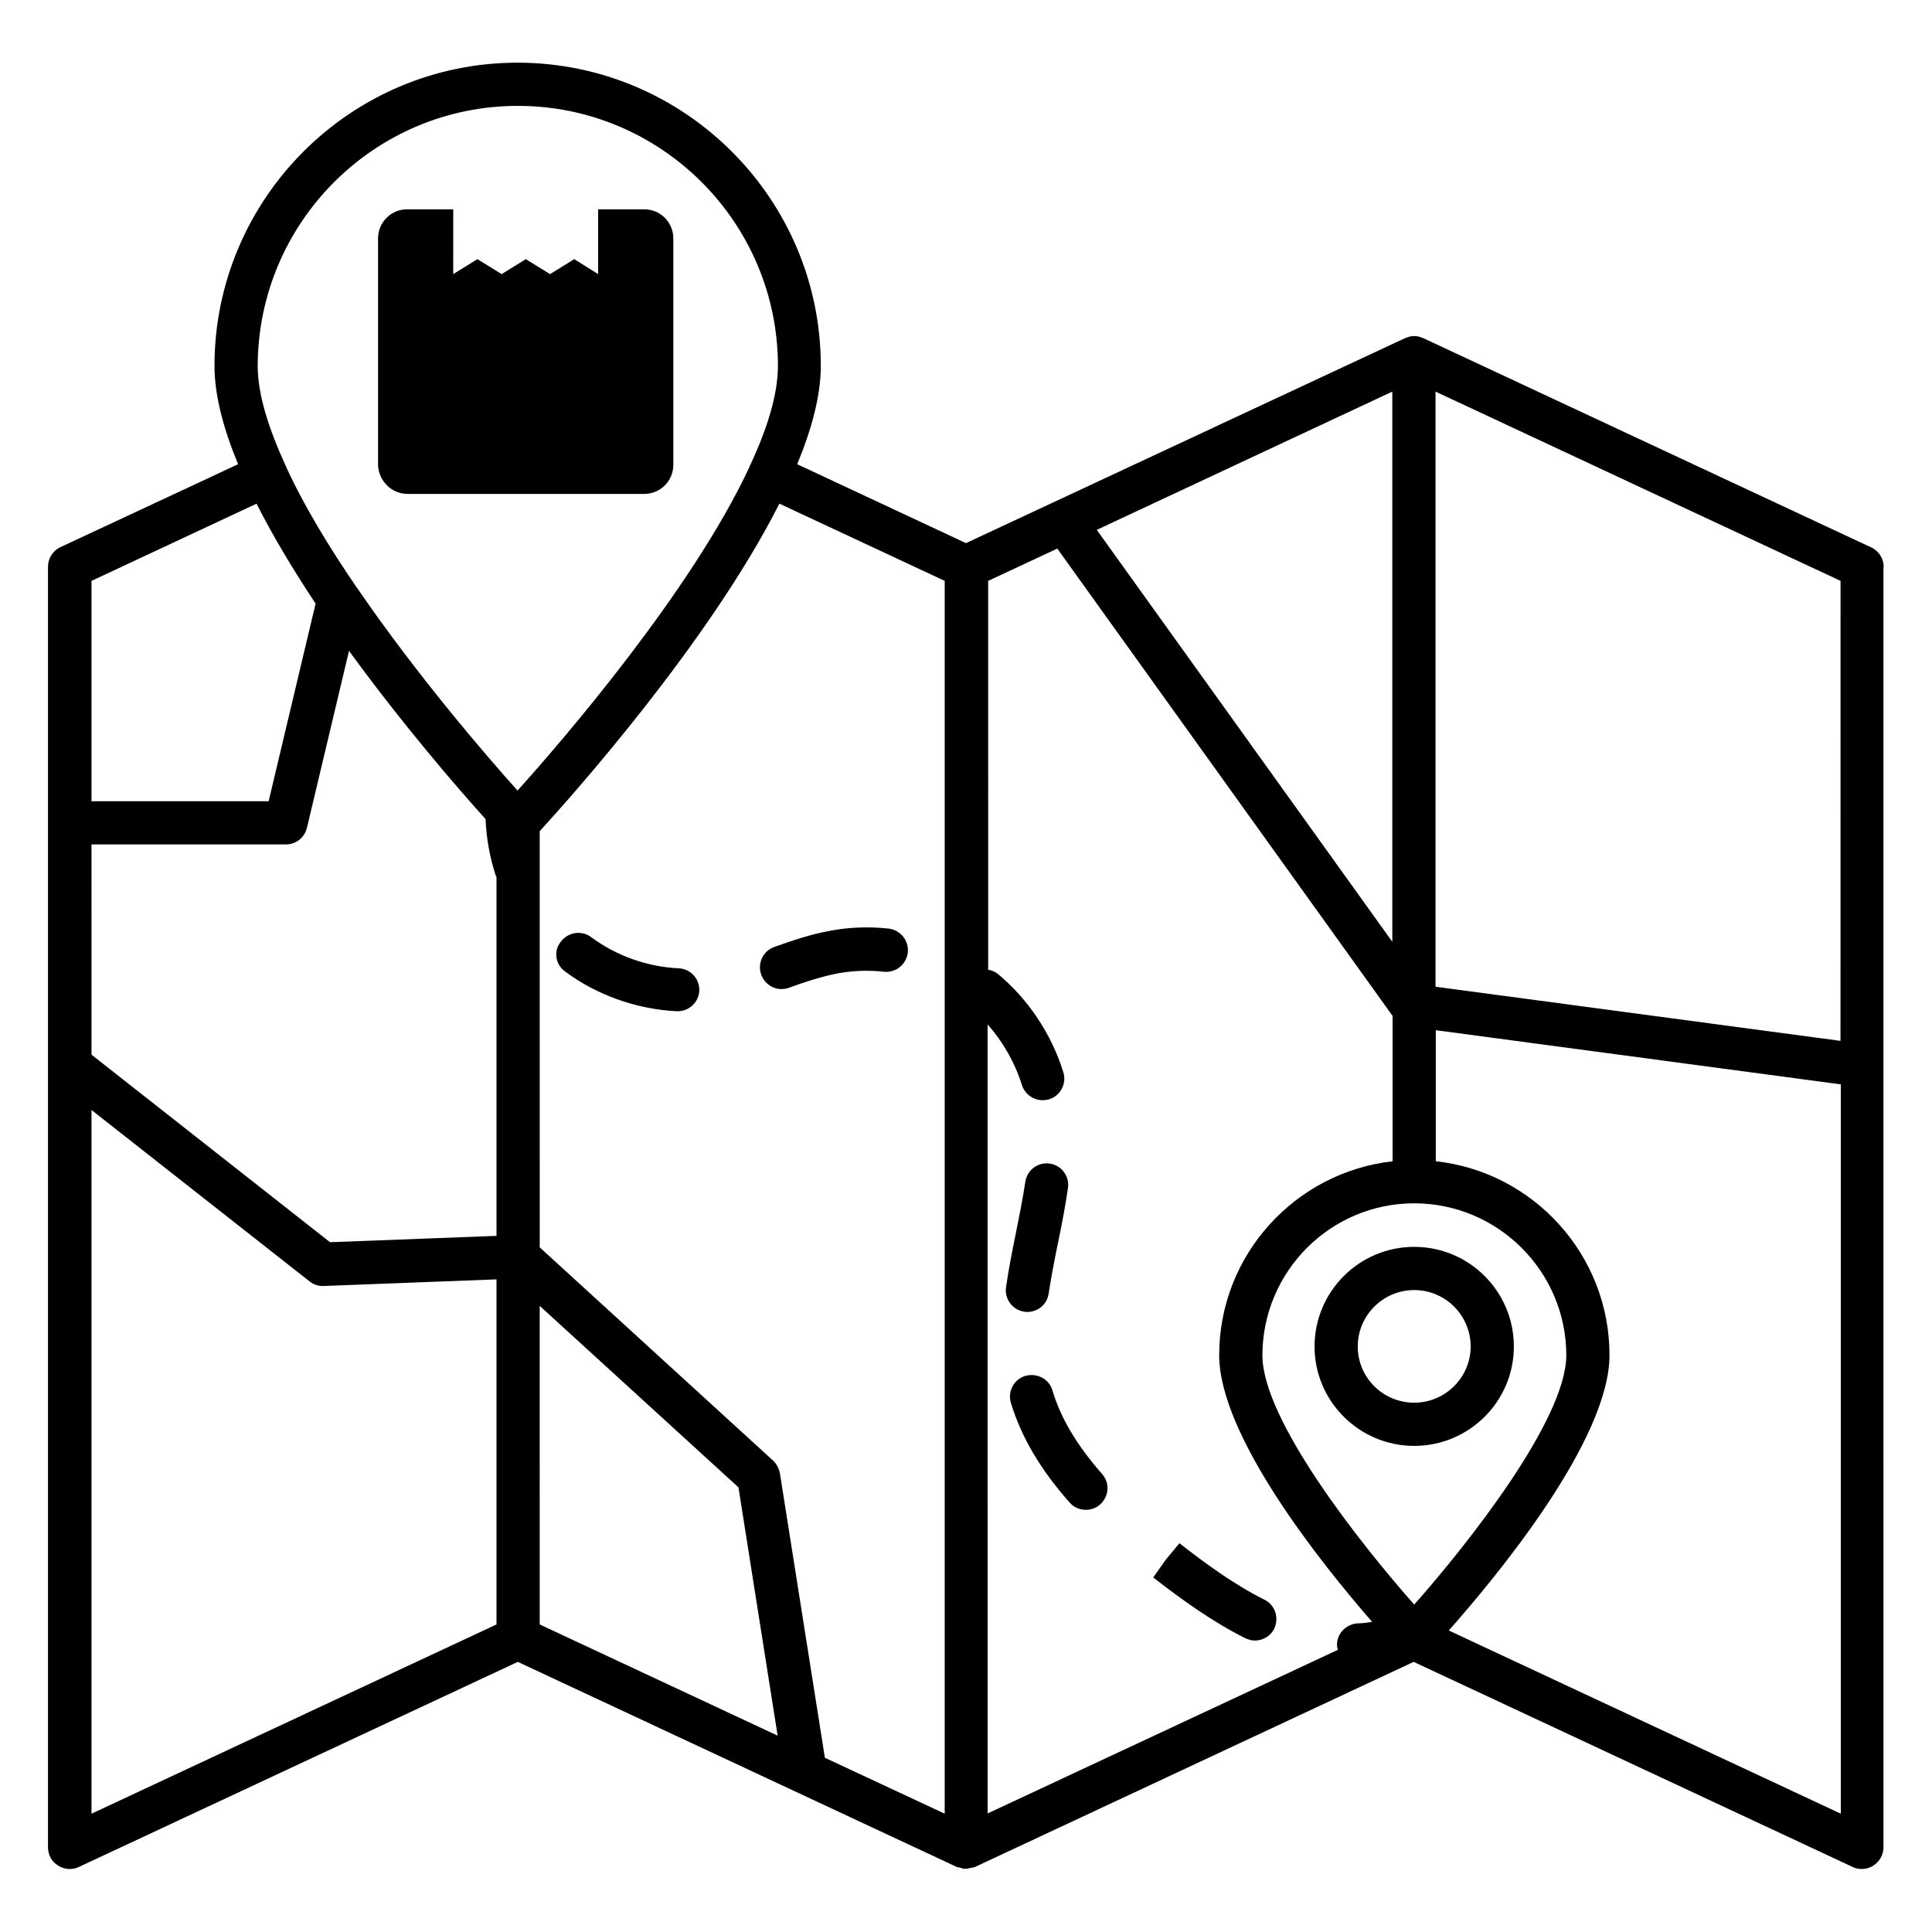 <?xml version="1.0" encoding="UTF-8"?>
<!-- Uploaded to: ICON Repo, www.iconrepo.com, Generator: ICON Repo Mixer Tools -->
<svg fill="#000000" width="800px" height="800px" version="1.1" viewBox="144 144 512 512" xmlns="http://www.w3.org/2000/svg">
 <g>
  <path d="m643.2 294.27c0-2.215-1.297-4.273-3.281-5.191l-118.78-55.492h-0.078c-0.688-0.305-1.449-0.535-2.289-0.535-0.84 0-1.602 0.23-2.289 0.535h-0.078l-116.41 54.348-44.73-20.914c3.894-9.391 6.258-18.32 6.258-26.031 0-44.352-36.105-80.379-80.379-80.379-44.273 0-80.305 36.105-80.305 80.379 0 7.711 2.367 16.641 6.258 26.031l-47.098 21.984c-1.984 0.918-3.281 2.977-3.281 5.191v339.38c0 1.984 0.992 3.816 2.672 4.809 0.918 0.609 1.984 0.918 3.055 0.918 0.84 0 1.68-0.152 2.441-0.535l116.34-54.352 116.34 54.352c0.305 0.152 0.688 0.078 0.992 0.23 0.457 0.152 0.918 0.305 1.449 0.23 0.457 0 0.84-0.152 1.297-0.23 0.383-0.078 0.762-0.078 1.07-0.23l116.26-54.352 116.34 54.352c0.762 0.383 1.602 0.535 2.441 0.535 1.07 0 2.137-0.305 3.055-0.918 1.68-1.07 2.672-2.902 2.672-4.809l-0.008-339.31zm-11.449 125.57-107.32-14.348v-157.71l107.33 50.152zm-112.97 149.39c-14.199-16.031-40.227-48.93-40.227-66.031 0-22.215 18.016-40.305 40.227-40.305 22.215 0 40.305 18.09 40.305 40.305-0.078 17.098-26.109 50-40.305 66.031zm-5.805-175.65-78.32-109.16 78.32-36.641zm-118.62-95.648v326.71l-31.754-14.809-11.91-75.344c-0.23-1.297-0.84-2.441-1.754-3.359l-61.906-56.562-0.004-110.3c8.246-9.008 44.809-49.848 63.512-86.793zm-226.11 69.848h51.527c2.672 0 4.961-1.832 5.574-4.426l11.145-46.871c14.273 19.617 28.93 36.562 36.184 44.578 0.23 5.039 1.07 10 2.672 14.887 0.078 0.152 0.152 0.305 0.23 0.457v95.113l-44.121 1.68-63.207-49.695zm118.78 122.29 52.672 48.09 10.383 65.801-63.051-29.465zm-5.801-318.01c38.016 0 68.93 30.914 68.93 68.93 0 7.559-2.824 16.566-7.328 26.258-0.078 0.078-0.152 0.152-0.152 0.23-0.078 0.078 0 0.23-0.078 0.305-15.266 32.746-49.465 72.441-61.449 85.723-8.168-9.082-26.641-30.535-42.441-53.586-0.078-0.078-0.152-0.23-0.23-0.305-7.25-10.609-13.895-21.527-18.625-31.832-0.078-0.078 0-0.23-0.078-0.305-0.078-0.078-0.152-0.152-0.152-0.23-4.426-9.695-7.328-18.703-7.328-26.258 0.078-38.016 30.918-68.93 68.934-68.93zm-69.238 105.42c4.426 8.777 9.848 17.711 15.648 26.488l-12.441 52.367h-46.945v-58.395zm-43.738 160.68 57.785 45.418c1.07 0.84 2.367 1.297 3.742 1.223l45.801-1.754v91.449l-107.33 50.152zm237.55-22.594c4.047 4.582 7.176 10.078 9.008 15.953 0.762 2.441 3.055 4.047 5.496 4.047 0.535 0 1.145-0.078 1.68-0.23 3.055-0.918 4.734-4.121 3.816-7.176-3.129-10.078-9.238-19.312-17.328-26.031-0.762-0.609-1.68-0.992-2.594-1.145l-0.004-103.05 18.32-8.551 88.777 123.74s0.078 0 0.078 0.078v38.551c-25.801 2.902-45.953 24.809-45.953 51.375 0 21.449 27.098 55.266 40.535 70.688-1.223 0.152-2.367 0.383-3.664 0.383-3.129 0.078-5.727 2.672-5.648 5.801 0 0.457 0.152 0.84 0.23 1.223l-92.824 43.359-0.004-209.02zm122.14 160.53c12.52-14.121 42.594-50.383 42.594-72.977 0-26.566-20.152-48.551-46.031-51.375v-34.73l107.33 14.352v193.28z"/>
  <path d="m251.98 274.89h62.746c4.273 0 7.711-3.434 7.711-7.711v-60c0-4.273-3.434-7.711-7.711-7.711h-12.215v17.176l-6.332-3.969-6.414 3.969-6.414-3.969-6.414 3.969-6.414-3.969-6.414 3.969 0.008-17.172h-12.215c-4.273 0-7.711 3.434-7.711 7.711v60.074c0.156 4.195 3.59 7.633 7.789 7.633z"/>
  <path d="m518.78 474.43c-14.578 0-26.41 11.832-26.41 26.41 0 14.504 11.832 26.336 26.41 26.336s26.41-11.832 26.41-26.336c0-14.578-11.832-26.41-26.41-26.41zm0 41.297c-8.246 0-14.961-6.641-14.961-14.887 0-8.246 6.719-14.961 14.961-14.961 8.246 0 14.961 6.719 14.961 14.961 0 8.168-6.719 14.887-14.961 14.887z"/>
  <path d="m479.08 567.93c-8.09-4.047-15.574-9.543-22.52-14.961l-3.664 4.426-3.281 4.656c7.406 5.727 15.418 11.602 24.426 16.105 0.84 0.383 1.68 0.609 2.519 0.609 2.062 0 4.121-1.145 5.113-3.129 1.375-2.898 0.23-6.332-2.594-7.707z"/>
  <path d="m416.26 491.68c2.824 0 5.266-2.062 5.648-4.887 0.688-4.582 1.602-9.16 2.519-13.664 0.992-4.734 1.91-9.543 2.594-14.273 0.457-3.129-1.68-6.031-4.809-6.488-3.129-0.457-6.031 1.68-6.488 4.809-0.688 4.582-1.602 9.082-2.519 13.664-0.992 4.809-1.91 9.543-2.594 14.273-0.457 3.129 1.68 6.031 4.809 6.488 0.23 0.078 0.535 0.078 0.84 0.078z"/>
  <path d="m351.07 406.11c0.609 0 1.297-0.078 1.91-0.305 4.426-1.602 8.777-3.055 13.281-3.894 3.894-0.688 7.938-0.84 11.984-0.383 3.129 0.305 5.953-1.91 6.336-5.113 0.305-3.129-1.91-5.953-5.113-6.336-5.113-0.535-10.305-0.383-15.191 0.535-5.344 0.918-10.383 2.672-15.113 4.352-2.977 1.07-4.504 4.352-3.434 7.328 0.836 2.289 2.977 3.816 5.34 3.816z"/>
  <path d="m422.9 512.44c-0.918-3.055-4.121-4.656-7.176-3.816-3.055 0.918-4.734 4.121-3.816 7.176 2.75 9.082 7.863 17.711 15.574 26.41 1.145 1.297 2.672 1.91 4.273 1.91 1.375 0 2.75-0.457 3.816-1.449 2.367-2.137 2.594-5.727 0.457-8.09-6.562-7.484-10.914-14.66-13.129-22.141z"/>
  <path d="m293.74 401.45c8.398 6.258 18.93 10 29.543 10.535h0.305c3.055 0 5.574-2.367 5.727-5.418 0.152-3.129-2.289-5.801-5.418-5.953-8.398-0.383-16.641-3.359-23.207-8.246-2.519-1.91-6.106-1.375-8.016 1.145-2.066 2.441-1.531 6.027 1.066 7.938z"/>
 </g>
</svg>
